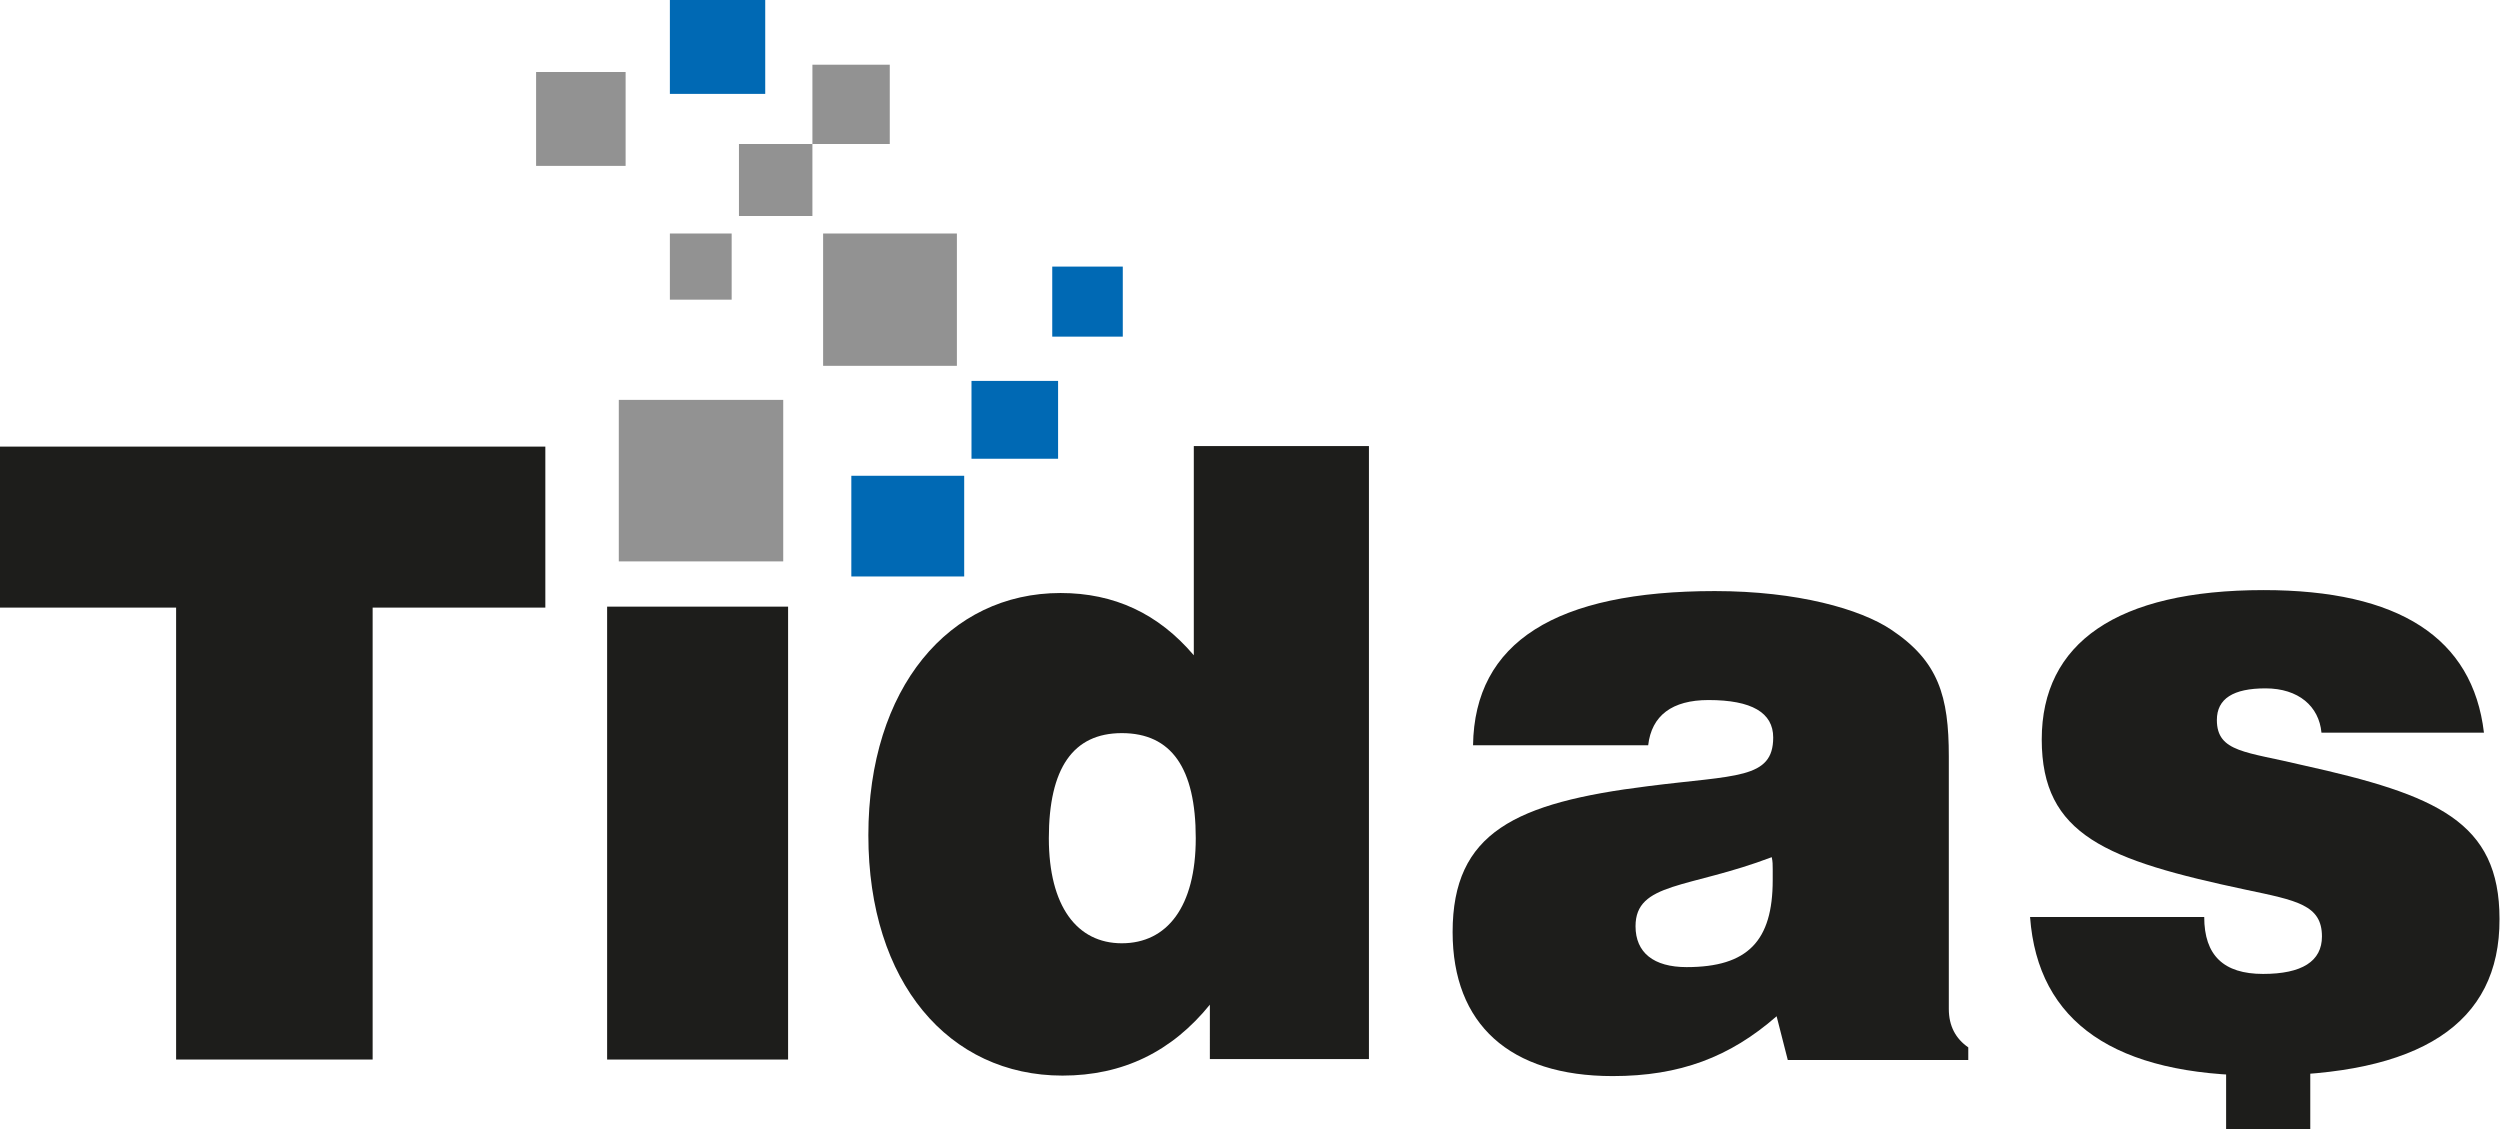 <?xml version="1.0" encoding="UTF-8"?>
<svg xmlns="http://www.w3.org/2000/svg" xmlns:xlink="http://www.w3.org/1999/xlink" version="1.1" id="Layer_1" x="0px" y="0px" viewBox="0 0 513.9 232.1" style="enable-background:new 0 0 513.9 232.1;" xml:space="preserve">
<style type="text/css">
	.st0{fill:#1D1D1B;}
	.st1{fill:#929292;}
	.st2{fill:#0069B4;}
</style>
<g>
	<path class="st0" d="M76.6,217.8H36.2v-92.9H0V91.8h112.1v33.1H76.6V217.8z"></path>
	<path class="st0" d="M124.8,124.7h37.2v93.1h-37.2V124.7z"></path>
	<path class="st0" d="M248.8,206.4c-7.9,9.8-18,14.7-30.4,14.7c-23.3,0-39.9-19.1-39.9-49.4s16.6-49.8,39.5-49.8   c11,0,20.1,4.2,27.4,12.8v-43h36v126h-32.7V206.4z M230.6,150.7c-10,0-15,7.2-15,21.6c0,14,5.8,21.6,15,21.6   c9.3,0,15.2-7.5,15.2-21.6C245.8,157.9,240.8,150.7,230.6,150.7z"></path>
	<path class="st0" d="M365.2,208.9c-9.6,8.4-19.9,12.3-33.7,12.3c-21.2,0-32.9-10.7-32.9-29.6c0-20.5,12.9-26.6,40.2-30   c18-2.3,25.7-1.4,25.7-10c0-5.1-4.4-7.7-13.3-7.7c-7.5,0-11.7,3.2-12.4,9.3h-36c0.3-21.2,17-31.7,49.7-31.7c17,0,29.9,3.7,36.2,7.9   c9.8,6.5,11.9,13.7,11.9,26.1v51.9c0,3.5,1.4,6.1,4,7.9v2.6h-37.1L365.2,208.9z M364.4,178.7c0-0.9,0-1.6-0.2-2.5   c-17.1,6.5-28,5.1-28,14.2c0,5.4,3.7,8.4,10.5,8.4c12.6,0,17.7-5.4,17.7-17.9V178.7z"></path>
	<path class="st0" d="M464.7,221.1c-29.9,0-45.8-10.9-47.4-32.6h35.8c0,7.9,4,11.7,12.1,11.7c8,0,12.1-2.6,12.1-7.7   c0-6.5-5.2-7.4-15.6-9.6c-28.7-6.1-42-11.2-42-30.9c0-19.8,15.4-30.7,45.6-30.7c27.8,0,43,9.8,45.3,29.3h-33.4   c-0.5-5.4-4.7-9.1-11.5-9.1c-6.6,0-10,2.1-10,6.5c0,6.7,6.1,6.5,17.7,9.3c27.5,6.1,40.4,11.6,40.4,31.6   C513.9,210.5,497.4,221.1,464.7,221.1z"></path>
</g>
<rect x="127.2" y="82.2" class="st1" width="33.8" height="33.2"></rect>
<rect x="169.2" y="48" class="st1" width="27.5" height="27.2"></rect>
<rect x="167" y="13.3" class="st1" width="15.9" height="16.3"></rect>
<rect x="151.9" y="29.6" class="st1" width="15.1" height="14.8"></rect>
<rect x="137.7" y="48" class="st1" width="12.7" height="13.6"></rect>
<rect x="110.2" y="14.8" class="st1" width="18.4" height="19.3"></rect>
<rect x="175" y="97.8" class="st2" width="23.2" height="20.7"></rect>
<rect x="199.7" y="78.3" class="st2" width="17.8" height="16"></rect>
<rect x="216.3" y="54.8" class="st2" width="14.5" height="14.4"></rect>
<rect x="137.7" class="st2" width="19.6" height="19.3"></rect>
<rect x="457.6" y="217.8" class="st0" width="17.3" height="14.3"></rect>
</svg>
